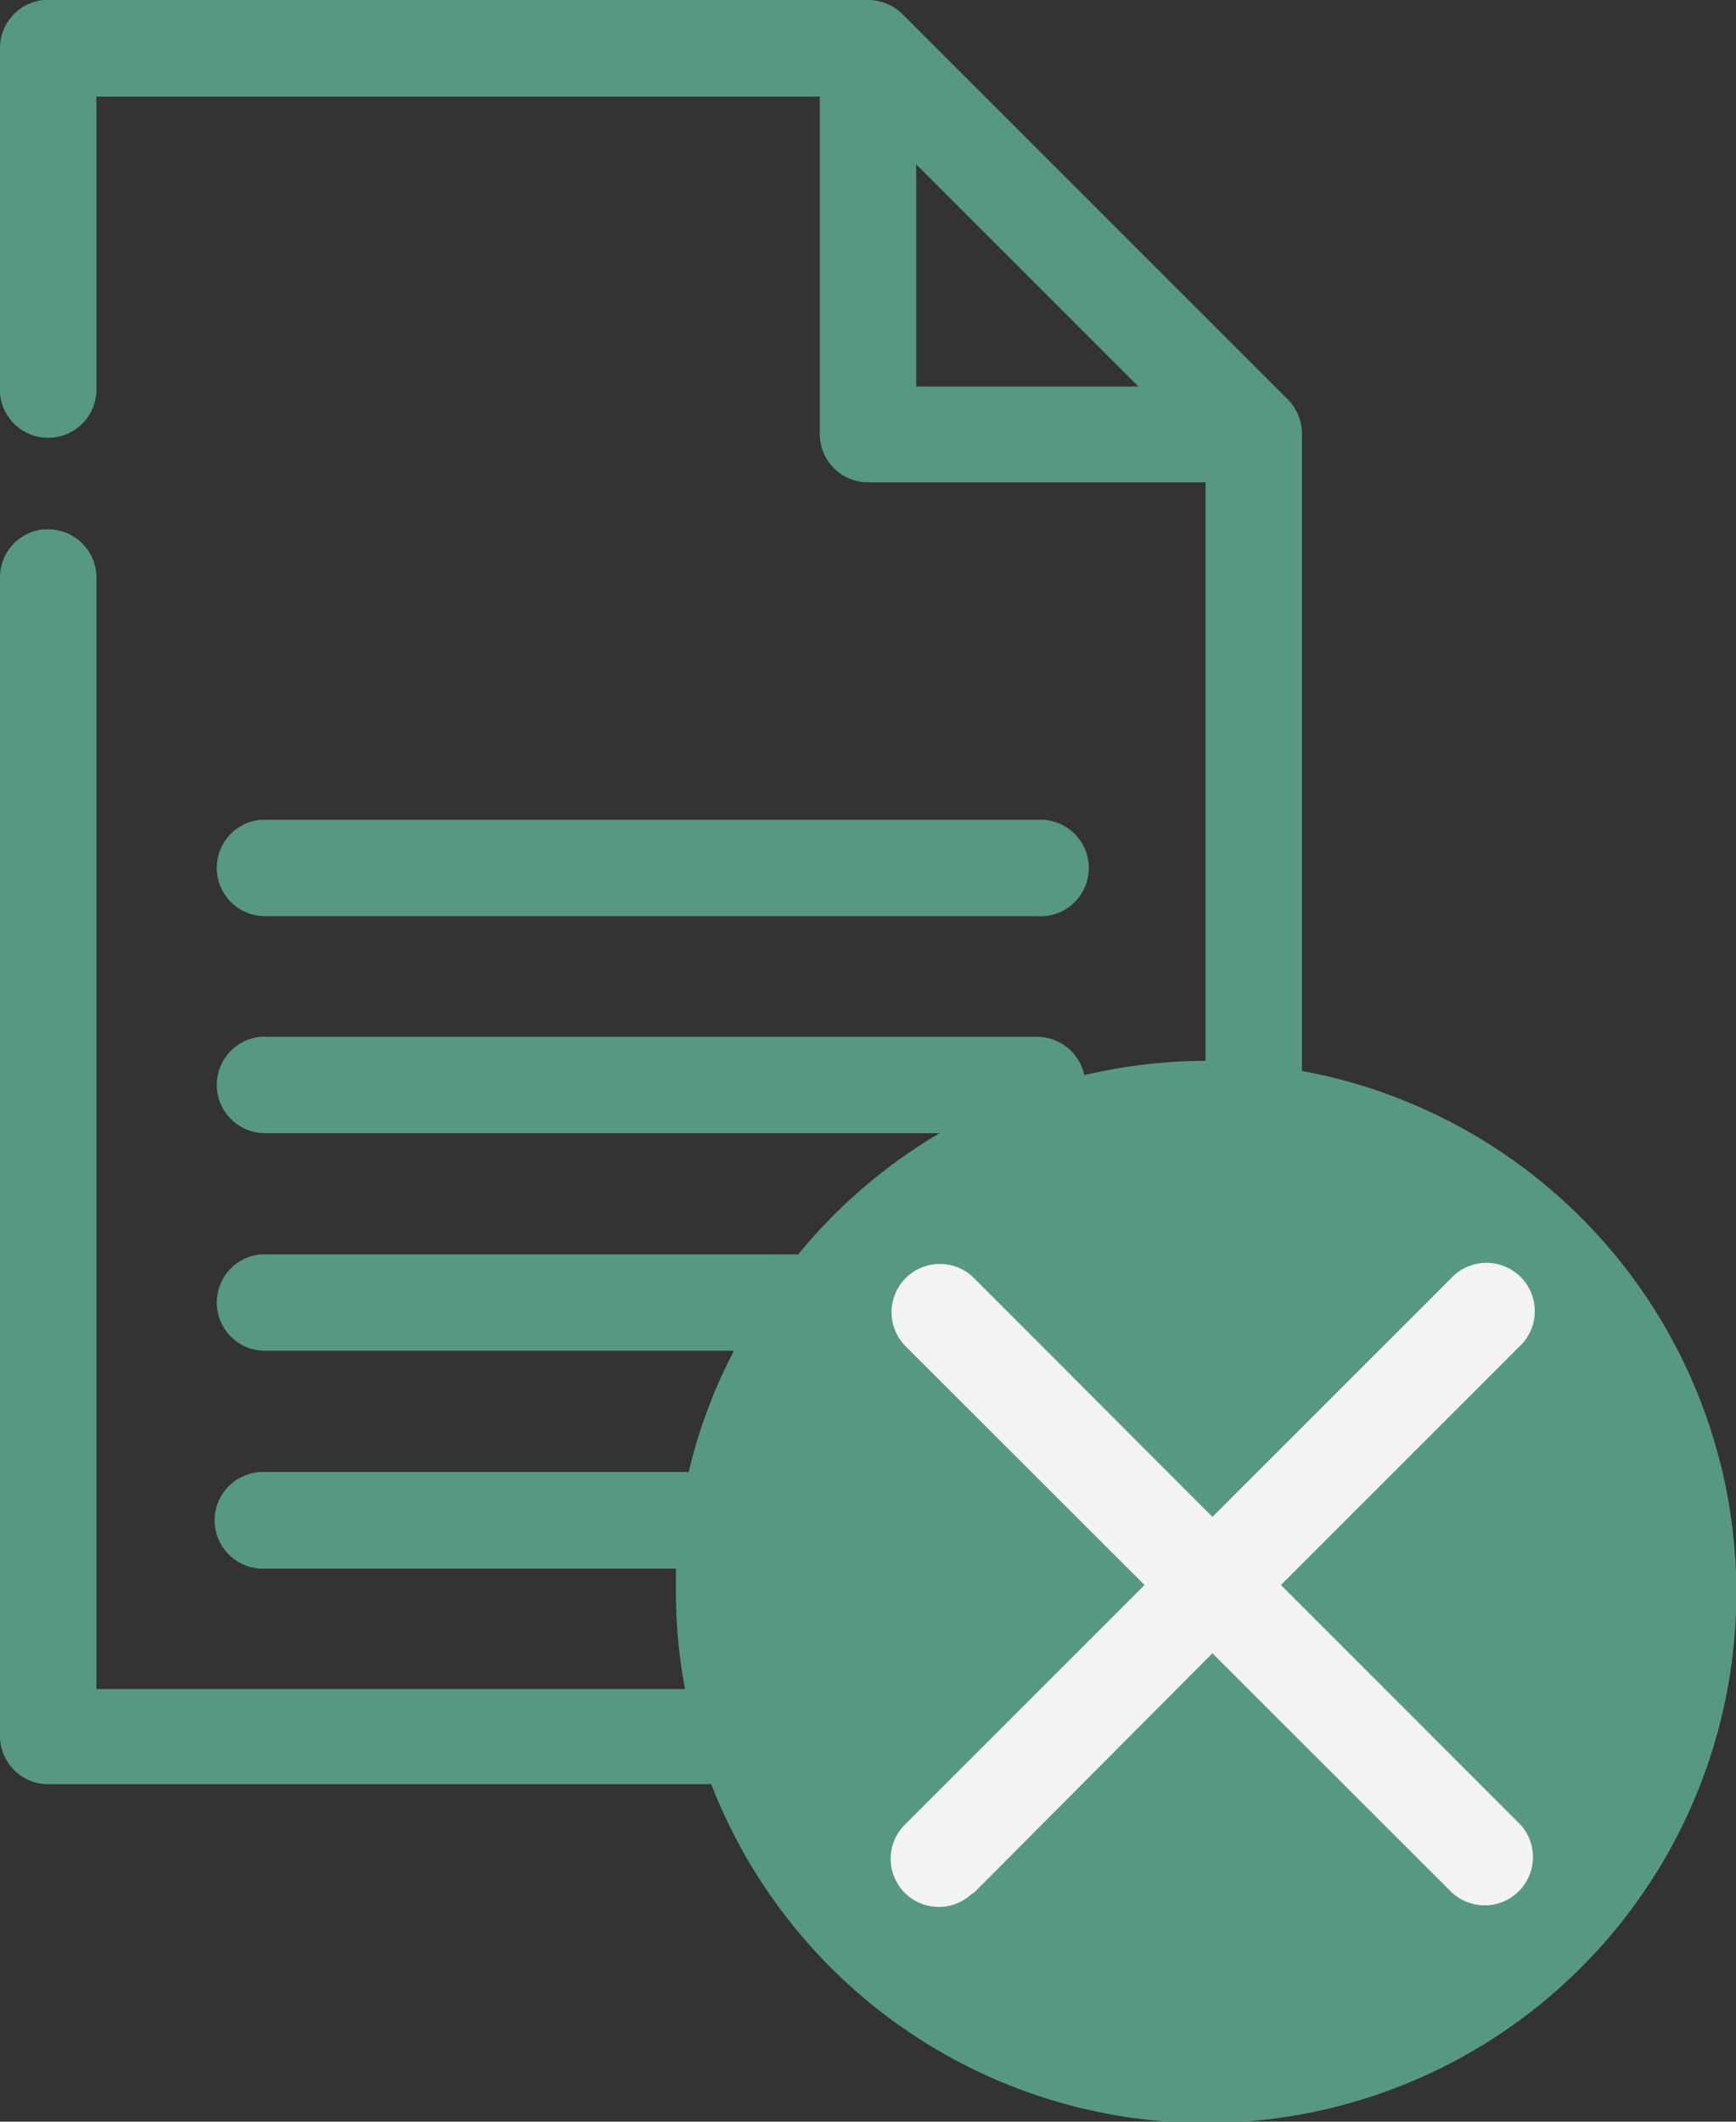 <?xml version="1.0" encoding="UTF-8"?> <svg xmlns="http://www.w3.org/2000/svg" viewBox="0 0 85.91 105"><rect x="0" y="0" width="85.91" height="105" fill="#333333" stroke="none"/><defs><style>.cls-1{fill:#569980;}.cls-2{fill:#f3f3f3;}</style></defs><title>Asset 26-benefit</title><g id="Layer_2" data-name="Layer 2"><g id="Layer_1-2" data-name="Layer 1"><path class="cls-1" d="M2.16,0A2.39,2.39,0,0,0,0,2.39v16.7a2.39,2.39,0,1,0,4.77.07V4.78h35.8v16.7A2.39,2.39,0,0,0,43,23.87H59.66V52.5a26.35,26.35,0,0,0-6,.71,2.4,2.4,0,0,0-2.35-1.9H13.13a.89.89,0,0,0-.23,0,2.39,2.39,0,0,0,.23,4.77H46.5a26.28,26.28,0,0,0-7,6H12.9a2.39,2.39,0,0,0,.23,4.77H36.32a25.75,25.75,0,0,0-2.24,6H12.9a2.39,2.39,0,0,0,.23,4.78H33.45c0,.4,0,.79,0,1.19a25.8,25.8,0,0,0,.45,4.77H4.77V28.64A2.38,2.38,0,0,0,2.44,26.2H2.13A2.39,2.39,0,0,0,0,28.64V85.91A2.39,2.39,0,0,0,2.39,88.3H35.2A26.25,26.25,0,1,0,64.43,53V21.48a2.39,2.39,0,0,0-.71-1.72L44.63.67A2.43,2.43,0,0,0,43,0H2.16ZM45.34,8.13l11,11h-11ZM12.9,40.57a2.39,2.39,0,0,0,.23,4.77H51.31a2.39,2.39,0,1,0,.06-4.77H12.9Z"></path><path class="cls-2" d="M75.27,90.33l0,0L63.39,78.44,75.17,66.66s.11-.1.16-.16a2.39,2.39,0,0,0-3.54-3.22L60,75.07,48.23,63.28l-.16-.15a2.39,2.39,0,0,0-3.22,3.53L56.64,78.44,44.8,90.28a2.38,2.38,0,1,0,3.32,3.42l.05,0L60,81.82,71.85,93.66a2.39,2.39,0,0,0,3.42-3.33Z"></path></g></g></svg> 